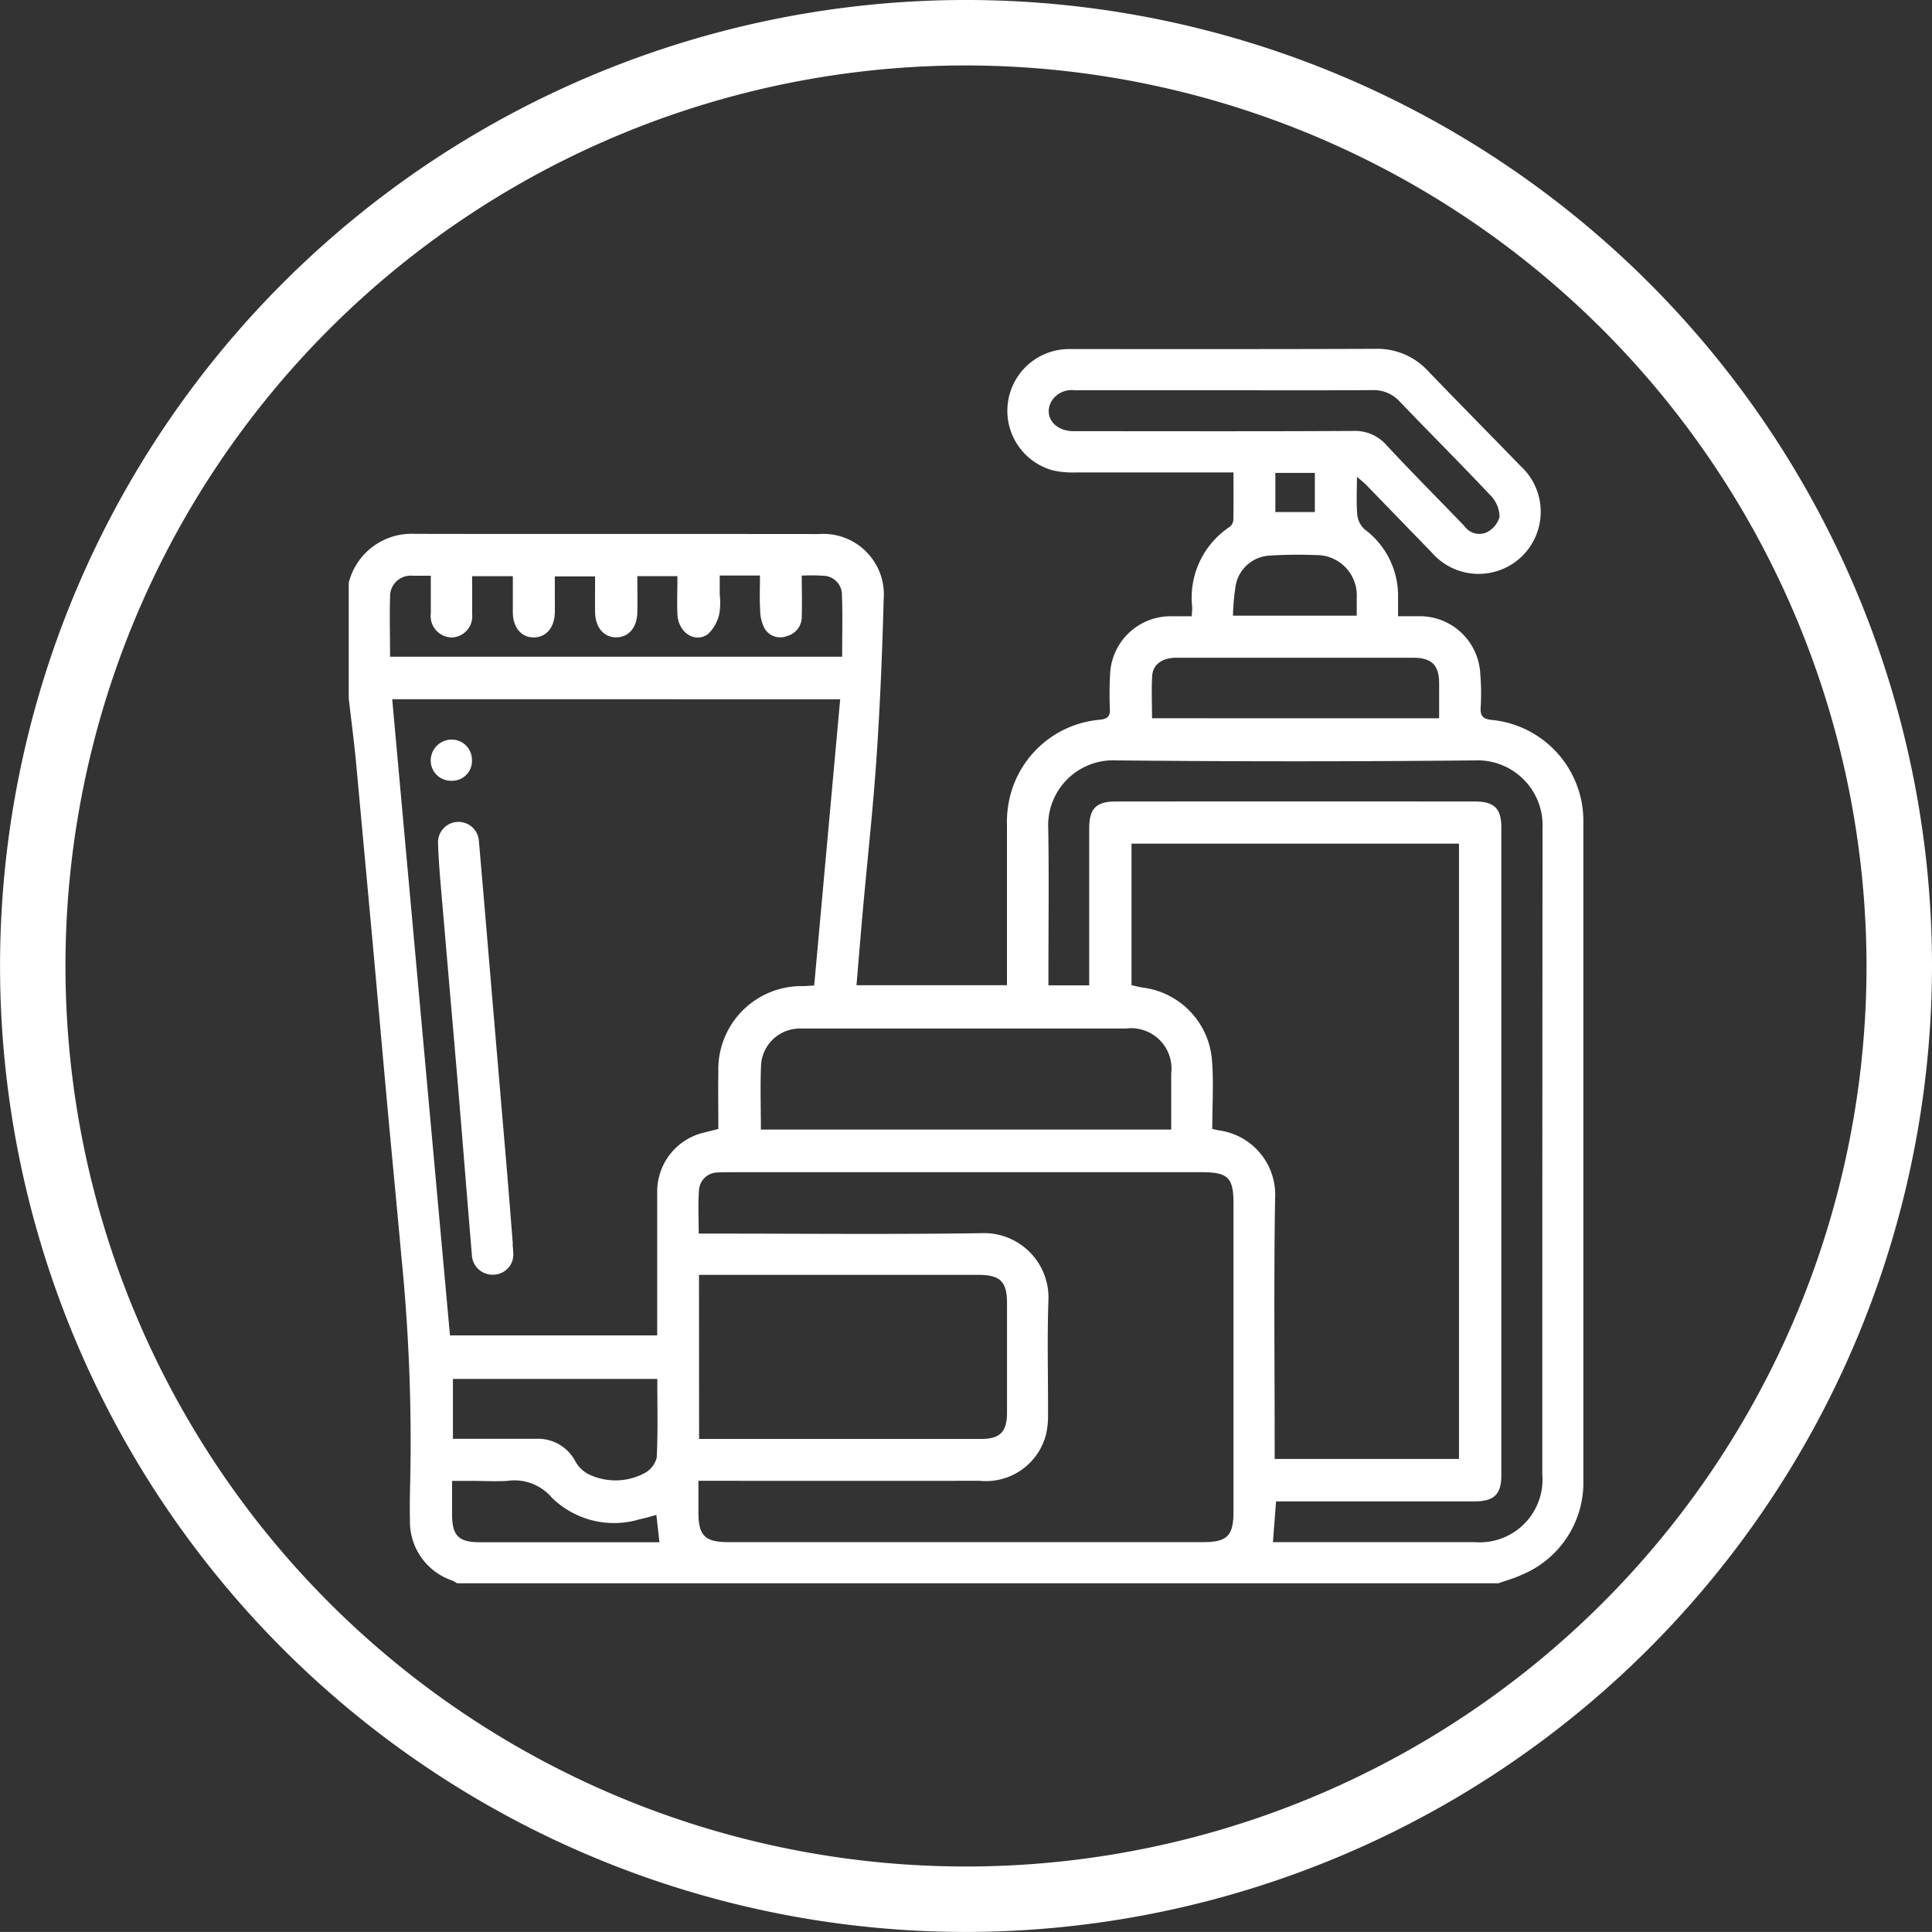 <svg xmlns="http://www.w3.org/2000/svg" width="71.974" height="71.972" viewBox="0 0 71.974 71.972"><rect x="0" y="0" width="71.974" height="71.972" fill="#333333" stroke="none"/><defs><style>.a{fill:#fff;}</style></defs><g transform="translate(-1333.013 -449.698)"><path class="a" d="M48.539,71.972A35.986,35.986,0,1,1,84.526,35.987,36.027,36.027,0,0,1,48.539,71.972m0-69.534A33.548,33.548,0,1,0,82.087,35.987,33.586,33.586,0,0,0,48.539,2.438" transform="translate(1320.461 449.698)"/><path class="a" d="M66.058,56.647H27.247a1.183,1.183,0,0,0-.177-.1,2.319,2.319,0,0,1-1.581-2.27c-.012-.508,0-1.018.012-1.526a69.124,69.124,0,0,0-.332-8.286c-.167-1.861-.35-3.719-.519-5.578-.194-2.113-.379-4.226-.572-6.339q-.3-3.259-.6-6.516c-.076-.783-.179-1.563-.269-2.345V19.372a2.413,2.413,0,0,1,2.46-1.82c5.015.01,10.029,0,15.044.007A2.259,2.259,0,0,1,43.137,20c-.052,1.957-.133,3.914-.265,5.867-.129,1.908-.34,3.811-.511,5.717-.083.917-.156,1.836-.237,2.783h5.606v-.5q0-2.74,0-5.478a3.882,3.882,0,0,1,.046-.714,3.783,3.783,0,0,1,3.433-3.2c.261-.034.366-.117.355-.388-.017-.418-.017-.839.006-1.257a2.257,2.257,0,0,1,2.3-2.208c.246,0,.493,0,.743,0,.009-.167.022-.256.017-.344A3.166,3.166,0,0,1,56.014,17.3a.37.37,0,0,0,.149-.246c.012-.579.006-1.158.006-1.79H55.64c-1.781,0-3.563,0-5.344,0a3.419,3.419,0,0,1-.845-.074,2.3,2.3,0,0,1,.606-4.522c3.8,0,7.6.006,11.407-.009a2.561,2.561,0,0,1,1.954.828c1.142,1.185,2.3,2.358,3.446,3.538a2.313,2.313,0,1,1-3.315,3.215c-.814-.836-1.624-1.676-2.438-2.514-.087-.089-.187-.165-.343-.3,0,.53-.027.978.013,1.419a.861.861,0,0,0,.272.538A3.087,3.087,0,0,1,62.3,19.8c0,.263,0,.527,0,.821.3,0,.519,0,.743,0a2.256,2.256,0,0,1,2.319,2.143,8.637,8.637,0,0,1,.015,1.256c-.02.332.1.432.421.465a3.779,3.779,0,0,1,3.405,3.8q0,12.257,0,24.515a3.715,3.715,0,0,1-2.313,3.538c-.263.126-.55.2-.825.3M24.828,23.712q1.077,11.876,2.152,23.7H34.7v-.5c0-1.617,0-3.235,0-4.851a2.259,2.259,0,0,1,1.756-2.208l.522-.13c0-.729-.013-1.431,0-2.134A3.1,3.1,0,0,1,40.12,34.4c.132,0,.262-.013.429-.023.323-3.561.644-7.1.968-10.662ZM55.381,39.721c.141.032.2.048.254.055a2.42,2.42,0,0,1,2.084,2.546c-.05,3.053-.016,6.107-.016,9.16v.533H64.57V29.093h-12.2v5.274c.145.03.274.065.4.085a2.959,2.959,0,0,1,2.595,2.681c.071.846.013,1.7.013,2.587M36.236,52.828c0,.429,0,.8,0,1.174,0,.874.24,1.112,1.124,1.112q8.846,0,17.692,0c.877,0,1.117-.24,1.117-1.12q0-5.746,0-11.492c0-.969-.2-1.169-1.19-1.169q-8.778,0-17.557,0c-.15,0-.3,0-.449.01a.7.7,0,0,0-.716.671c-.041.516-.01,1.038-.01,1.606h.56c3.322,0,6.646.034,9.968-.016a2.4,2.4,0,0,1,2.5,2.486c-.051,1.419-.009,2.842-.015,4.264a2.985,2.985,0,0,1-.076.753,2.311,2.311,0,0,1-2.47,1.722q-4.94.005-9.878,0Zm21.4,2.287h.428q3.548,0,7.1,0a2.34,2.34,0,0,0,2.509-2.532q0-12.034.009-24.068a2.421,2.421,0,0,0-2.525-2.523q-6.668.066-13.338,0a2.421,2.421,0,0,0-2.551,2.542c.03,1.8.007,3.592.007,5.388v.451h1.519v-.5q0-2.672,0-5.344c0-.74.254-1.006.991-1.006q6.692-.005,13.384,0c.718,0,.979.265.979.969q0,12.058,0,24.114c0,.73-.265.99-1.007.99q-3.458,0-6.917,0h-.469c-.04.527-.077,1-.117,1.525m-21.377-3.85h10.5c.707,0,.969-.263.971-.974q0-2.041,0-4.082c0-.812-.251-1.058-1.081-1.058H36.257Zm2.307-11.527H53.849c0-.716,0-1.4,0-2.087a1.506,1.506,0,0,0-1.7-1.675q-3.457,0-6.914,0c-1.72,0-3.442,0-5.163,0a1.447,1.447,0,0,0-1.5,1.312c-.038.8-.009,1.612-.009,2.448M24.739,22.13H41.59c0-.786.02-1.546-.007-2.3a.708.708,0,0,0-.675-.716,7.063,7.063,0,0,0-.823-.006c0,.545.017,1.038,0,1.528a.736.736,0,0,1-.561.727.675.675,0,0,1-.823-.285,1.488,1.488,0,0,1-.165-.678c-.026-.423-.007-.85-.007-1.295h-1.5v.71a2.489,2.489,0,0,1-.015.714,1.477,1.477,0,0,1-.433.767c-.5.334-1.095-.078-1.127-.745-.021-.472,0-.944,0-1.423H33.96c0,.466.009.911,0,1.355-.013.558-.321.916-.774.924-.471.009-.792-.365-.8-.94-.006-.444,0-.886,0-1.329h-1.5v.7c0,.224.006.449,0,.673-.023.554-.343.908-.8.9s-.758-.376-.764-.928c0-.445,0-.89,0-1.353H27.805c0,.48.007.94,0,1.4a.79.79,0,0,1-.753.882.8.8,0,0,1-.786-.9c0-.457,0-.917,0-1.4-.263,0-.471,0-.677,0a.77.77,0,0,0-.841.794c-.021.732,0,1.463,0,2.235m31.114-9.938q-2.805,0-5.61,0a.881.881,0,0,0-.851.388c-.33.557.08,1.136.812,1.136,3.47,0,6.941.011,10.411-.009a1.557,1.557,0,0,1,1.253.539c.947,1.018,1.929,2,2.894,3.005a.678.678,0,0,0,.839.23.924.924,0,0,0,.471-.573,1.164,1.164,0,0,0-.313-.774c-1.118-1.186-2.273-2.338-3.4-3.515a1.314,1.314,0,0,0-1.03-.433c-1.824.013-3.649.006-5.474.006m7.966,12.22c0-.45,0-.867,0-1.283,0-.7-.269-.972-.978-.973q-2.357,0-4.716,0c-1.362,0-2.724,0-4.087,0-.529,0-.882.245-.908.672-.032.518-.007,1.04-.007,1.583ZM34.7,49.034H27.09v2.231h3.119a1.565,1.565,0,0,1,1.436.829,1.209,1.209,0,0,0,.455.468,2.3,2.3,0,0,0,2.113-.01.909.909,0,0,0,.469-.584c.049-.967.022-1.937.022-2.935M34.67,54.1c-.208.055-.407.118-.611.159a3.31,3.31,0,0,1-3.282-.8,1.826,1.826,0,0,0-1.656-.627c-.447.027-.9,0-1.346,0h-.717c0,.465,0,.852,0,1.24,0,.8.241,1.046,1.035,1.046h6.691c-.041-.362-.077-.684-.115-1.02M60.76,20.6c0-.248,0-.456,0-.663a1.5,1.5,0,0,0-1.52-1.594,16.244,16.244,0,0,0-1.706.018,1.36,1.36,0,0,0-1.277,1.078A8.157,8.157,0,0,0,56.15,20.6Zm-3.031-3.86H59.2V15.282H57.729Z" transform="translate(1322.796 452.034)"/><path class="a" d="M28.714,40.84c.007.1.022.208.023.313a.747.747,0,0,1-.7.827.77.77,0,0,1-.841-.743c-.185-2.218-.361-4.437-.547-6.655-.2-2.321-.4-4.643-.6-6.964-.048-.566-.094-1.133-.112-1.7a.762.762,0,1,1,1.522-.084c.184,2.1.358,4.2.536,6.3q.252,2.97.506,5.939c.077.923.149,1.846.222,2.77Z" transform="translate(1323.395 455.202)"/><path class="a" d="M27.248,23.361a.735.735,0,0,1-.745.771.755.755,0,0,1-.79-.777.785.785,0,0,1,.775-.758.755.755,0,0,1,.76.764" transform="translate(1323.346 454.652)"/></g></svg>